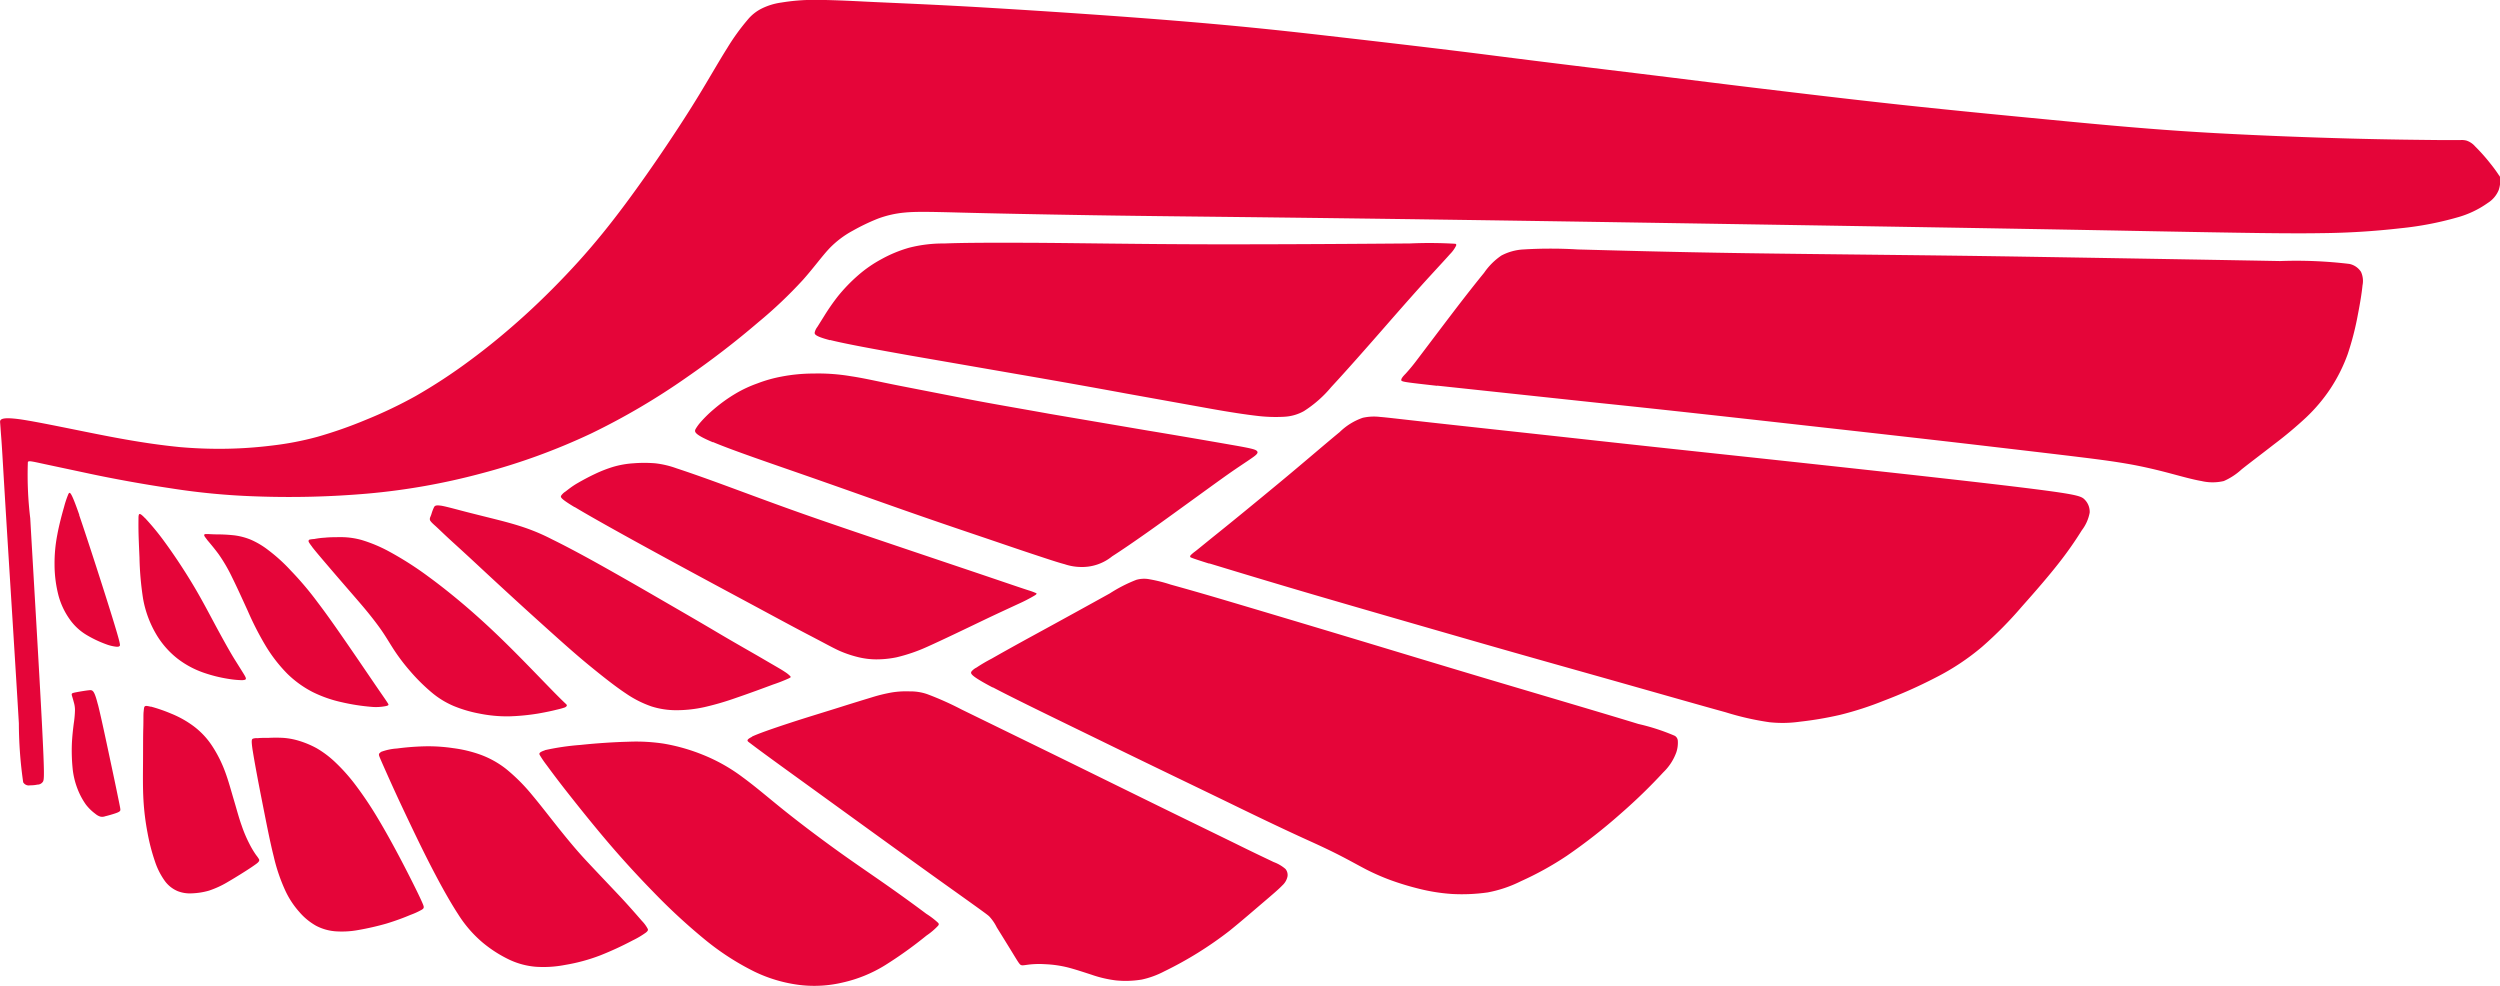 <svg xmlns="http://www.w3.org/2000/svg" width="57.786" height="22.793" viewBox="0 0 57.786 22.793">
  <path id="Path_3" data-name="Path 3" d="M15623.006,33691.3c.457.066,1.375.266,2.078.4s1.188.2,1.607.242a10.409,10.409,0,0,0,1.123.039,9.9,9.9,0,0,0,1.025-.074,7.029,7.029,0,0,0,1.041-.2,10.1,10.1,0,0,0,1.127-.395,10.44,10.44,0,0,0,1.146-.547,12.512,12.512,0,0,0,1.246-.816c.424-.312.848-.66,1.275-1.047s.861-.824,1.25-1.254.736-.863,1.076-1.32.672-.934.957-1.359.523-.793.756-1.176.455-.773.645-1.074a5.038,5.038,0,0,1,.467-.648,1,1,0,0,1,.332-.266,1.474,1.474,0,0,1,.451-.137,4.648,4.648,0,0,1,.729-.062c.277,0,.578.008,1.188.039s1.527.063,2.836.141,3,.191,4.334.3,2.295.207,3.488.344,2.611.3,3.867.461,2.354.293,3.346.414,1.879.234,2.83.348,1.971.238,3.232.375,2.766.281,4.012.4,2.232.2,3.289.258,2.184.1,3.105.125,1.639.031,2.037.035l.527,0a.439.439,0,0,1,.129.012.45.45,0,0,1,.2.133,4.242,4.242,0,0,1,.352.395,3.364,3.364,0,0,1,.2.273.115.115,0,0,1,.031.094.708.708,0,0,1-.035.246.634.634,0,0,1-.252.3,2.24,2.24,0,0,1-.709.336,7.464,7.464,0,0,1-1.311.25,17.34,17.34,0,0,1-1.82.113c-.727.012-1.6,0-4.475-.055s-7.762-.133-11.418-.191-6.086-.09-7.988-.113-3.273-.035-4.523-.055-2.377-.043-3.09-.062-1.014-.023-1.258,0a2.4,2.4,0,0,0-.621.141,4.751,4.751,0,0,0-.578.277,2.2,2.2,0,0,0-.533.4c-.176.184-.361.445-.621.738a10.248,10.248,0,0,1-1.033.98,20.059,20.059,0,0,1-1.65,1.27,15.969,15.969,0,0,1-2.211,1.3,14.721,14.721,0,0,1-2.549.926,15.333,15.333,0,0,1-2.631.465,21.029,21.029,0,0,1-2.584.063,15.931,15.931,0,0,1-1.959-.187c-.637-.094-1.34-.223-1.887-.34s-.941-.2-1.152-.246-.244-.047-.26-.02a8.381,8.381,0,0,0,.055,1.3c.068,1.2.209,3.547.271,4.758s.051,1.285.021,1.332a.151.151,0,0,1-.127.066.745.745,0,0,1-.168.016.149.149,0,0,1-.16-.07,9.712,9.712,0,0,1-.1-1.363c-.068-1.164-.207-3.348-.287-4.648s-.1-1.7-.119-1.941-.021-.293-.027-.359S15622.545,33691.238,15623.006,33691.3Zm27.494,3.332c.438.133,1.311.4,2.414.723s2.436.707,3.711,1.074,2.494.707,3.5.992,1.787.508,2.311.652a6.486,6.486,0,0,0,1.012.23,2.837,2.837,0,0,0,.7-.012,8.166,8.166,0,0,0,.939-.16,7.555,7.555,0,0,0,1-.324,11.276,11.276,0,0,0,1.2-.535,5.511,5.511,0,0,0,1.074-.711,8.957,8.957,0,0,0,.926-.937c.307-.344.625-.711.865-1.02a8.3,8.3,0,0,0,.516-.738.949.949,0,0,0,.182-.41.4.4,0,0,0-.117-.3c-.074-.078-.178-.117-1.158-.242s-2.846-.332-4.711-.535-3.738-.4-5.389-.582-3.08-.336-3.887-.426-.986-.113-1.141-.125a1.186,1.186,0,0,0-.4.02,1.435,1.435,0,0,0-.535.332c-.311.254-.826.7-1.363,1.145s-1.092.9-1.436,1.176-.475.387-.547.441a.808.808,0,0,0-.1.086.058.058,0,0,0-.008.035C15650.064,33694.492,15650.064,33694.5,15650.5,33694.637Zm-5.006,2.863c.531.281,1.609.8,2.682,1.324s2.141,1.035,2.936,1.422,1.322.633,1.691.8.578.27.773.371.371.2.549.293a5.267,5.267,0,0,0,.561.246,6.4,6.4,0,0,0,.658.2,4.286,4.286,0,0,0,.754.121,4.236,4.236,0,0,0,.836-.035,2.9,2.9,0,0,0,.766-.258,7.291,7.291,0,0,0,1.066-.59,12.911,12.911,0,0,0,1.256-.984,12.61,12.61,0,0,0,.973-.945,1.216,1.216,0,0,0,.3-.461.7.7,0,0,0,.035-.262.144.144,0,0,0-.072-.121,4.855,4.855,0,0,0-.84-.273c-.713-.219-2.064-.617-3.312-.988s-2.389-.719-3.453-1.039-2.045-.613-2.729-.816-1.066-.309-1.318-.379a3.46,3.46,0,0,0-.48-.121.654.654,0,0,0-.314.012,3.411,3.411,0,0,0-.611.313c-.414.23-1.146.633-1.676.922s-.85.469-1.055.586a3.682,3.682,0,0,0-.352.207.355.355,0,0,0-.115.09C15644.979,33697.176,15644.963,33697.219,15645.494,33697.5Zm-5.566,1.141c.145-.07.482-.187.875-.316s.836-.262,1.168-.367.553-.172.734-.227a3.679,3.679,0,0,1,.465-.113,2.1,2.1,0,0,1,.408-.023,1.181,1.181,0,0,1,.4.063,7.079,7.079,0,0,1,.795.355l2.088,1.02c.9.441,1.979.973,2.76,1.355s1.266.617,1.623.793.592.285.744.359a.876.876,0,0,1,.273.16.217.217,0,0,1,.047.172.384.384,0,0,1-.119.207c-.082.086-.215.2-.43.383s-.512.441-.793.668a8.574,8.574,0,0,1-1.51.938,2.049,2.049,0,0,1-.516.188,2.3,2.3,0,0,1-.594.02,2.727,2.727,0,0,1-.57-.133c-.184-.059-.367-.121-.549-.168a2.6,2.6,0,0,0-.523-.074,2.04,2.04,0,0,0-.4.012c-.09.012-.123.02-.154.008s-.057-.051-.162-.223-.293-.477-.4-.648a1.043,1.043,0,0,0-.178-.258c-.049-.043-.125-.1-1.02-.738s-2.609-1.883-3.5-2.527-.955-.7-1.012-.742S15639.781,33698.715,15639.928,33698.641Zm-4.787.313a5.693,5.693,0,0,1,.822-.121c.363-.039.777-.066,1.1-.074a4.263,4.263,0,0,1,.822.043,4.356,4.356,0,0,1,.908.258,4.012,4.012,0,0,1,.926.523c.311.227.633.508,1,.8s.783.605,1.193.9.813.566,1.174.82.686.492.873.633a1.832,1.832,0,0,1,.271.207c.025.027.021.043,0,.07a1.6,1.6,0,0,1-.268.227,9.557,9.557,0,0,1-.955.684,3.181,3.181,0,0,1-.98.4,2.836,2.836,0,0,1-.98.059,3.354,3.354,0,0,1-1.064-.312,6.019,6.019,0,0,1-1.15-.746,13.879,13.879,0,0,1-1.189-1.1c-.391-.4-.768-.816-1.105-1.215s-.641-.781-.875-1.078-.395-.516-.49-.645a2.208,2.208,0,0,1-.146-.215C15635.008,33699.035,15634.994,33699,15635.141,33698.953Zm-3.795.043a1.289,1.289,0,0,1,.379-.082,5.952,5.952,0,0,1,.676-.051,3.952,3.952,0,0,1,.623.043,2.99,2.99,0,0,1,.621.148,2.163,2.163,0,0,1,.6.332,4.206,4.206,0,0,1,.6.6c.213.254.445.559.652.816s.389.477.615.719.494.523.73.773.434.48.543.605a.79.79,0,0,1,.137.188c.008.027,0,.043-.039.078a2.011,2.011,0,0,1-.309.184,7.546,7.546,0,0,1-.754.348,4.167,4.167,0,0,1-.807.219,2.62,2.62,0,0,1-.682.043,1.775,1.775,0,0,1-.594-.156,2.946,2.946,0,0,1-.641-.41,2.821,2.821,0,0,1-.561-.652c-.191-.293-.406-.68-.631-1.117s-.459-.93-.645-1.324-.322-.7-.4-.875-.109-.246-.131-.3S15631.289,33699.031,15631.346,33699Zm-2.957-.035c.037.238.123.7.215,1.164s.182.934.271,1.285a4.051,4.051,0,0,0,.273.8,2,2,0,0,0,.314.477,1.44,1.44,0,0,0,.391.324,1.152,1.152,0,0,0,.453.129,2.107,2.107,0,0,0,.529-.031,6.3,6.3,0,0,0,.645-.148c.217-.066.416-.141.553-.2a1.7,1.7,0,0,0,.258-.117c.041-.023.049-.039.051-.059s0-.039-.084-.219-.252-.516-.428-.852-.365-.68-.545-.98a8.43,8.43,0,0,0-.523-.781,4.168,4.168,0,0,0-.471-.527,2.3,2.3,0,0,0-.42-.316,2.144,2.144,0,0,0-.42-.176,1.634,1.634,0,0,0-.361-.066,3.179,3.179,0,0,0-.332,0c-.1,0-.193,0-.254.008a.272.272,0,0,0-.113.012C15628.367,33698.7,15628.352,33698.715,15628.389,33698.961Zm-2.355-1.016a3.668,3.668,0,0,1,.473.164,2.33,2.33,0,0,1,.521.293,1.8,1.8,0,0,1,.426.457,2.947,2.947,0,0,1,.3.6c.078.211.137.434.2.645s.117.418.178.586a3.017,3.017,0,0,0,.178.422,2.1,2.1,0,0,0,.158.266.771.771,0,0,1,.066.094.048.048,0,0,1-.006.055c-.014.023-.037.043-.164.129s-.357.23-.539.336a2.208,2.208,0,0,1-.445.207,1.621,1.621,0,0,1-.393.063.772.772,0,0,1-.332-.051.706.706,0,0,1-.291-.227,1.659,1.659,0,0,1-.236-.465,4.577,4.577,0,0,1-.17-.656,5.821,5.821,0,0,1-.094-.758c-.016-.277-.012-.578-.01-.875s0-.586.006-.785,0-.312.008-.383.008-.1.023-.117S15625.928,33697.918,15626.033,33697.945Zm-1.223-.051c.084.332.223,1,.32,1.453s.148.707.176.844.027.148.016.164-.031.031-.1.055-.176.055-.242.07a.2.2,0,0,1-.115.008.316.316,0,0,1-.111-.062,1.1,1.1,0,0,1-.221-.215,1.656,1.656,0,0,1-.2-.379,1.793,1.793,0,0,1-.107-.453,4.2,4.2,0,0,1-.018-.566c.008-.184.027-.34.043-.469a2.471,2.471,0,0,0,.029-.312.614.614,0,0,0-.027-.187c-.014-.055-.029-.105-.039-.137s-.012-.047-.006-.059.023-.02.1-.035.219-.039.3-.047S15624.727,33697.563,15624.811,33697.895Zm30.955-7.367,3.742.4c1.506.156,3.045.328,4.584.5s3.072.344,4.207.477,1.871.219,2.373.281.77.1,1.07.152.633.129.928.207.553.152.764.188a1.134,1.134,0,0,0,.516,0,1.5,1.5,0,0,0,.412-.27c.191-.152.477-.367.748-.578a9.322,9.322,0,0,0,.746-.625,3.847,3.847,0,0,0,.559-.664,3.765,3.765,0,0,0,.4-.8,6.668,6.668,0,0,0,.236-.922c.055-.281.09-.508.105-.664a.505.505,0,0,0-.035-.312.419.419,0,0,0-.271-.184,10.283,10.283,0,0,0-1.6-.066c-1.242-.023-3.518-.062-5.842-.1s-4.691-.055-6.516-.082-3.1-.066-3.875-.086a10.4,10.4,0,0,0-1.258,0,1.226,1.226,0,0,0-.508.141,1.525,1.525,0,0,0-.4.4c-.176.215-.432.539-.727.926s-.627.828-.814,1.074a4.242,4.242,0,0,1-.273.332c-.047.047-.1.105-.1.145S15655,33690.441,15655.766,33690.527Zm-14.031-1.055c.355.09,1.066.219,1.852.359l2.5.434c.857.148,1.713.3,2.475.441l1.934.348c.5.09.846.141,1.113.172a3.56,3.56,0,0,0,.623.02,1.042,1.042,0,0,0,.453-.129,2.725,2.725,0,0,0,.635-.559c.324-.348.811-.9,1.236-1.387s.783-.891,1.033-1.164.389-.422.475-.52a.741.741,0,0,0,.135-.184c.016-.031.012-.043-.008-.055a10.131,10.131,0,0,0-1.049-.008c-.988.008-2.926.023-4.623.02s-3.156-.031-4.17-.035-1.58,0-1.973.016a3.163,3.163,0,0,0-.822.1,3.027,3.027,0,0,0-.631.262,2.921,2.921,0,0,0-.537.371,3.824,3.824,0,0,0-.471.488,5.015,5.015,0,0,0-.32.461l-.154.246a.331.331,0,0,0-.061.125C15641.373,33689.332,15641.377,33689.379,15641.734,33689.473Zm-2.707,2.359c.449.191,1.361.5,2.2.793s1.594.563,2.238.789,1.174.406,1.66.57.926.316,1.271.43.6.2.762.242a1.208,1.208,0,0,0,.352.063,1.1,1.1,0,0,0,.744-.246c.209-.133.529-.352.879-.6s.732-.527,1.078-.777.66-.48.891-.637.377-.25.451-.309.072-.09.041-.117-.094-.051-.518-.125-1.209-.211-1.99-.34l-2.271-.387c-.715-.129-1.365-.238-1.947-.352s-1.1-.215-1.535-.3-.8-.172-1.119-.219a4.542,4.542,0,0,0-.859-.062,3.921,3.921,0,0,0-.74.07,3.173,3.173,0,0,0-.566.16,2.846,2.846,0,0,0-.5.234,3.578,3.578,0,0,0-.5.359,2.8,2.8,0,0,0-.307.3,1,1,0,0,0-.119.164C15638.6,33691.586,15638.582,33691.645,15639.027,33691.832Zm-3.2,1.5c.33.2.992.57,1.684.949s1.416.77,2.078,1.125,1.258.68,1.641.879.549.293.7.363a2.562,2.562,0,0,0,.424.148,1.788,1.788,0,0,0,.436.059,2.327,2.327,0,0,0,.477-.047,3.863,3.863,0,0,0,.717-.246c.357-.16.883-.414,1.271-.6s.641-.3.826-.387a3.658,3.658,0,0,0,.365-.187c.063-.035.066-.051.055-.062a1.551,1.551,0,0,0-.178-.066c-.135-.043-.375-.125-.891-.3s-1.309-.441-2.049-.691-1.424-.48-2.131-.727-1.434-.52-1.965-.715-.871-.312-1.1-.387a2.151,2.151,0,0,0-.494-.117,3.132,3.132,0,0,0-.508,0,2.136,2.136,0,0,0-.465.082,3.009,3.009,0,0,0-.42.164c-.141.066-.287.145-.408.215s-.213.145-.273.191a.335.335,0,0,0-.1.094C15635.5,33693.1,15635.5,33693.133,15635.83,33693.332Zm-3.07-.027c.127.023.35.086.58.145s.467.117.7.176.457.121.65.188a4.607,4.607,0,0,1,.619.266c.264.129.635.324,1.064.563s.92.52,1.391.793.926.535,1.354.789.826.477,1.092.633.4.23.48.285a.666.666,0,0,1,.131.105c.012.023,0,.027-.049.051a3.654,3.654,0,0,1-.352.137c-.219.082-.568.211-.857.309a6.493,6.493,0,0,1-.738.215,2.992,2.992,0,0,1-.65.07,1.884,1.884,0,0,1-.562-.086,2.458,2.458,0,0,1-.594-.3c-.236-.156-.525-.383-.863-.66s-.719-.621-1.187-1.043-1.018-.93-1.383-1.27-.545-.5-.684-.629-.234-.223-.295-.277-.084-.078-.1-.1a.075.075,0,0,1-.021-.062c0-.023.02-.055.037-.109a1.016,1.016,0,0,1,.061-.16C15632.605,33693.293,15632.633,33693.281,15632.76,33693.3Zm-3,.945c.09.117.268.324.475.566s.443.512.637.738.348.422.465.586.2.309.3.465a4.485,4.485,0,0,0,.385.512,4.326,4.326,0,0,0,.512.508,2,2,0,0,0,.506.309,3,3,0,0,0,.582.172,3.24,3.24,0,0,0,.689.066,4.978,4.978,0,0,0,.684-.066c.2-.035.336-.066.43-.09a1.731,1.731,0,0,0,.172-.047.1.1,0,0,0,.047-.031.028.028,0,0,0,0-.039c-.012-.016-.037-.031-.25-.246s-.611-.633-.955-.977-.627-.613-.953-.9-.689-.582-1.031-.832a7.646,7.646,0,0,0-.918-.586,3.34,3.34,0,0,0-.627-.262,1.774,1.774,0,0,0-.449-.066c-.145,0-.291,0-.4.012a1.807,1.807,0,0,0-.248.031.632.632,0,0,0-.1.012.034.034,0,0,0-.029.023C15629.676,33694.121,15629.676,33694.137,15629.764,33694.25Zm-2.428-.164c.059.07.17.2.273.34a3.717,3.717,0,0,1,.311.535c.111.223.236.5.361.773a7.064,7.064,0,0,0,.4.785,3.473,3.473,0,0,0,.514.668,2.409,2.409,0,0,0,.592.426,2.924,2.924,0,0,0,.674.234,4.709,4.709,0,0,0,.674.105,1.173,1.173,0,0,0,.332-.016c.057-.012.066-.023.066-.035s-.01-.031-.162-.25-.439-.645-.713-1.043-.529-.766-.758-1.066a7.332,7.332,0,0,0-.623-.738,3.883,3.883,0,0,0-.525-.477,1.893,1.893,0,0,0-.4-.238,1.5,1.5,0,0,0-.375-.1,3.7,3.7,0,0,0-.4-.023c-.113,0-.189-.008-.236-.008s-.061,0-.066.02S15627.279,33694.012,15627.336,33694.086Zm-1.432-.5a5.825,5.825,0,0,1,.459.559c.2.273.436.625.656.992s.42.758.584,1.059.287.52.385.676.162.258.2.32.053.094.049.113-.023.027-.088.031a2.211,2.211,0,0,1-.32-.031,3.32,3.32,0,0,1-.553-.137,2.136,2.136,0,0,1-.621-.332,2.016,2.016,0,0,1-.5-.578,2.459,2.459,0,0,1-.295-.812,7.084,7.084,0,0,1-.082-.945c-.012-.277-.021-.484-.023-.629s0-.227,0-.281.006-.086.02-.094S15625.811,33693.492,15625.9,33693.586Zm-1.521-.07c.2.582.58,1.762.768,2.371s.184.641.17.656-.031.023-.076.02a.971.971,0,0,1-.242-.059,2.645,2.645,0,0,1-.451-.215,1.274,1.274,0,0,1-.383-.355,1.717,1.717,0,0,1-.262-.551,2.873,2.873,0,0,1-.092-.707,3.448,3.448,0,0,1,.063-.7c.043-.234.109-.477.156-.641a2.262,2.262,0,0,1,.1-.3C15624.16,33692.973,15624.182,33692.941,15624.383,33693.516Z" transform="translate(-15622.548 -33681.609)" fill="#e50539" fill-rule="evenodd"/>
</svg>
